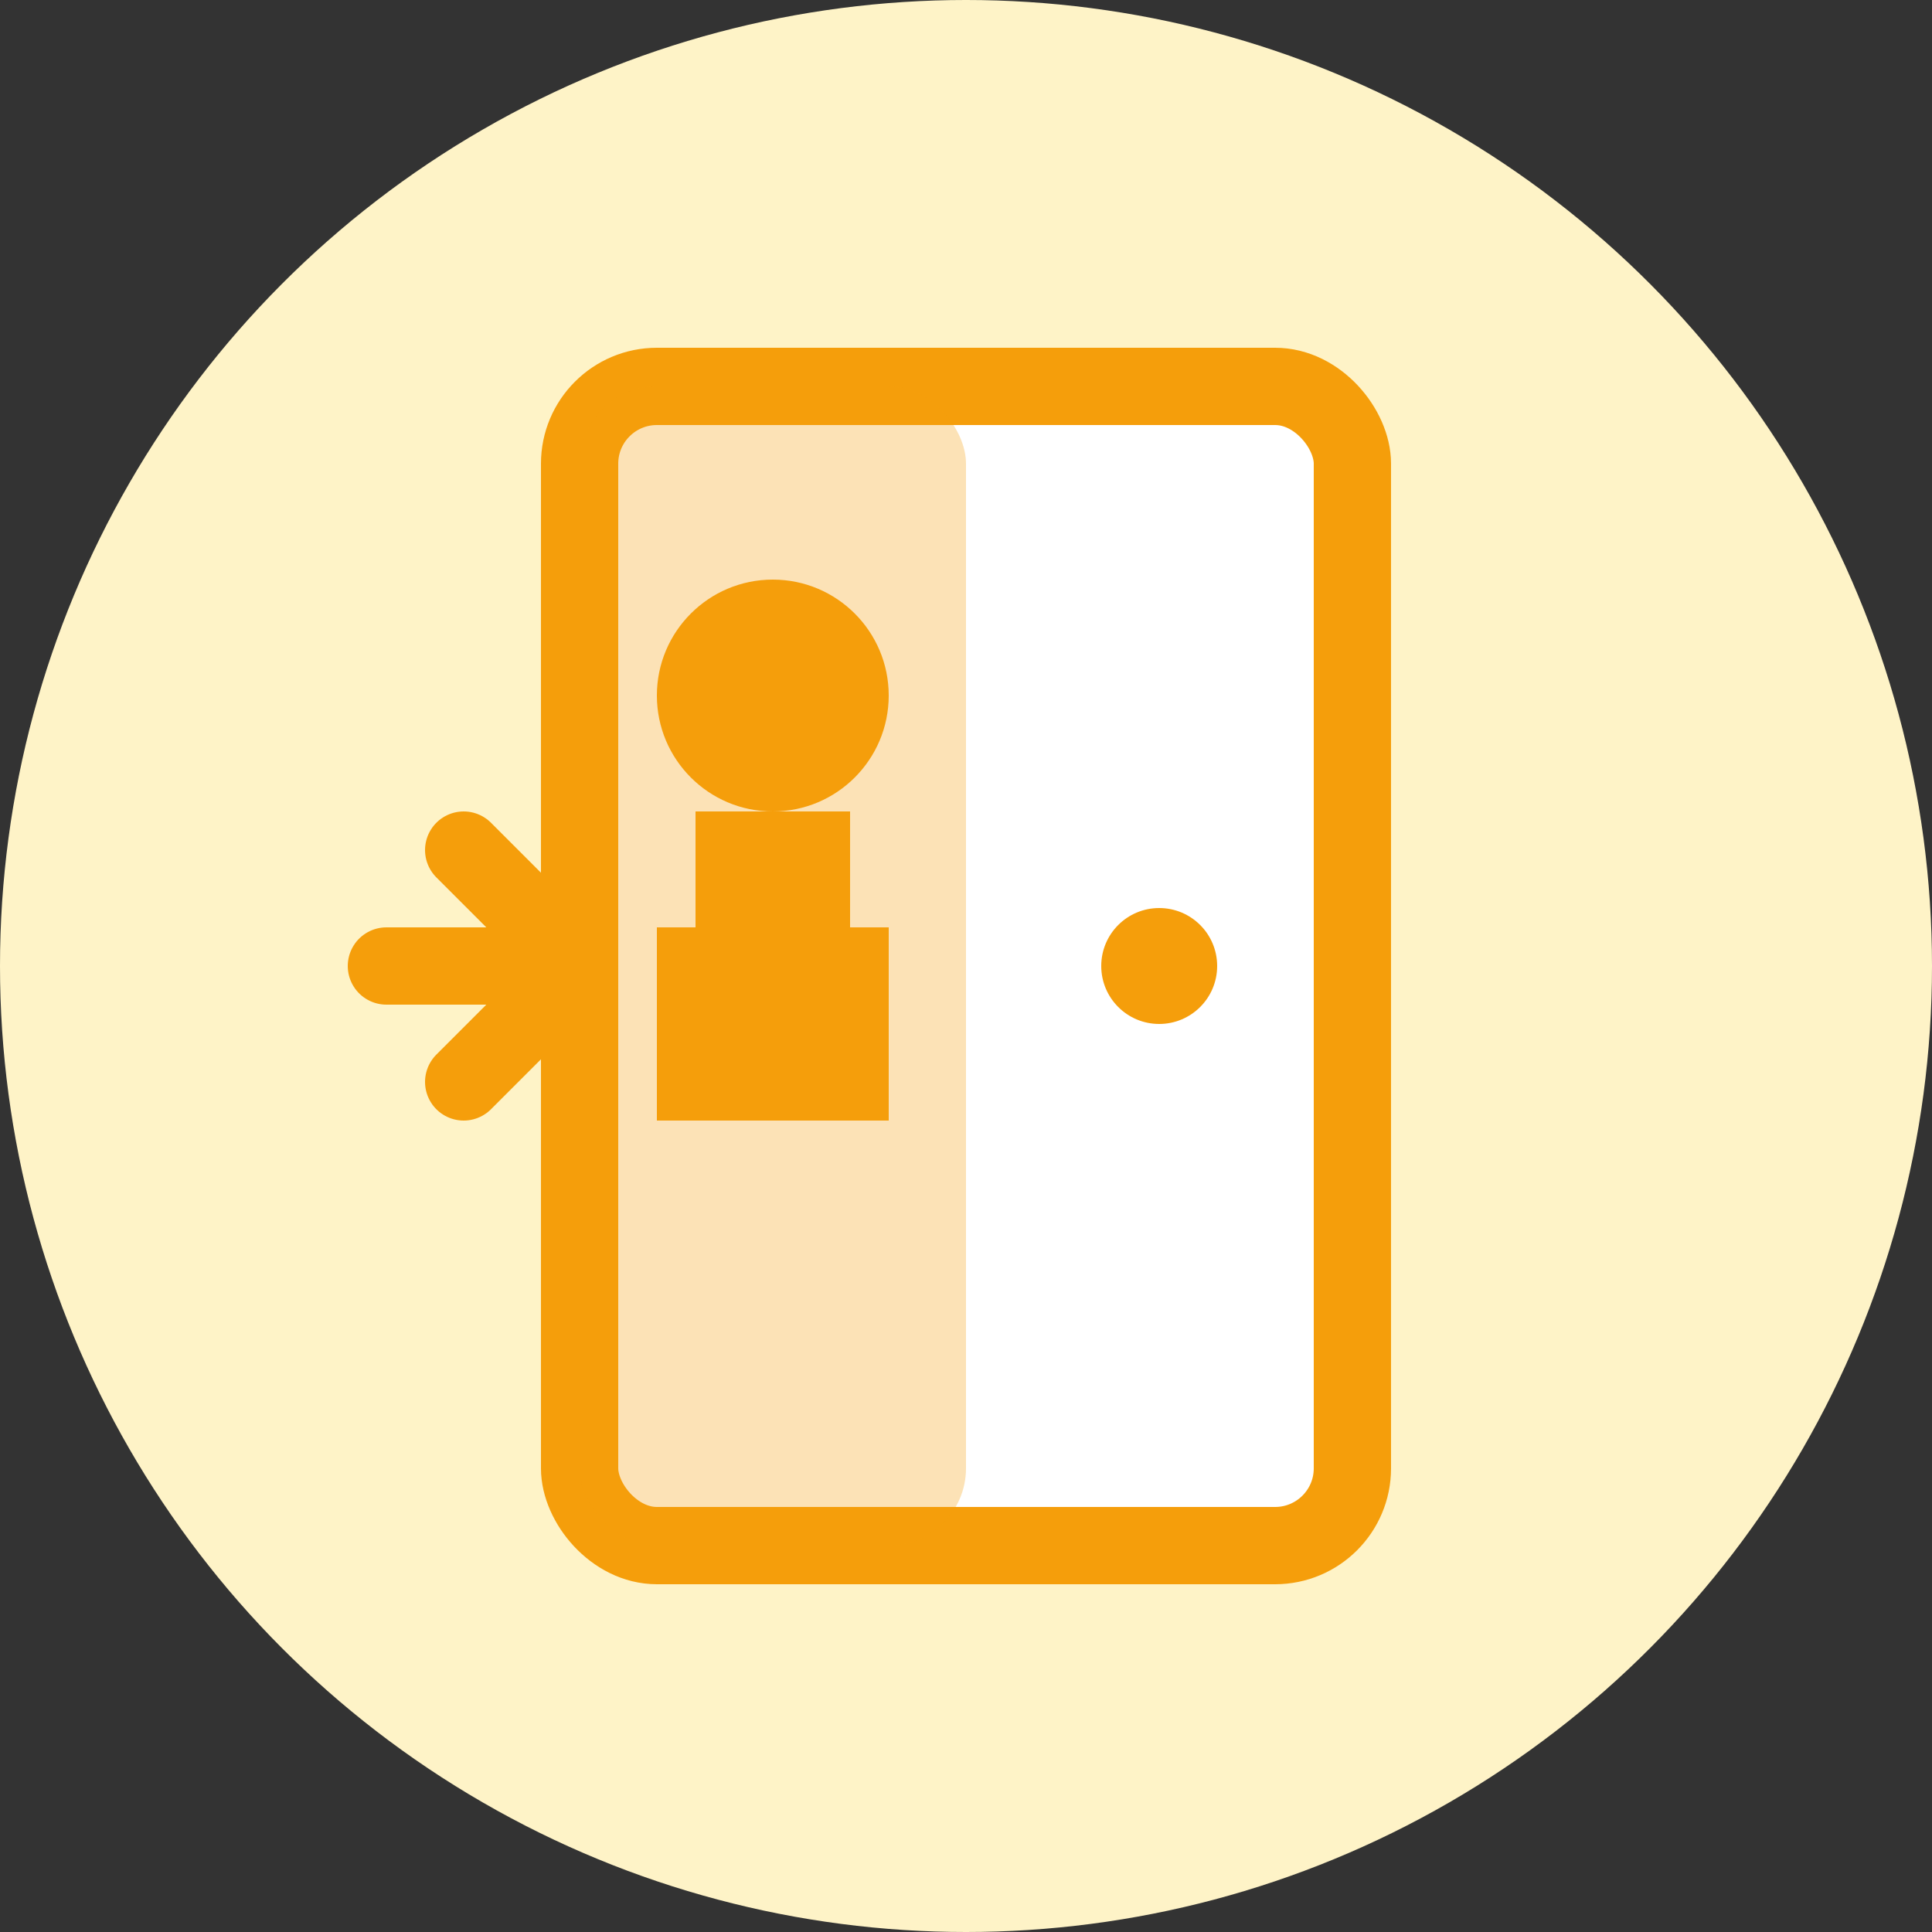<svg width="50" height="50" viewBox="0 0 50 50" fill="none" xmlns="http://www.w3.org/2000/svg">
  <rect x="0" y="0" width="50" height="50" fill="#333333" stroke="none"/>
  <!-- Background circle -->
  <circle cx="25" cy="25" r="25" fill="#FEF3C7"/>
  
  <!-- Door/Gateway -->
  <rect x="15" y="10" width="20" height="30" rx="2" fill="white" stroke="#F59E0B" stroke-width="2"/>
  
  <!-- Open door -->
  <rect x="15" y="10" width="10" height="30" rx="2" fill="#F59E0B" opacity="0.3"/>
  
  <!-- Handle -->
  <circle cx="30" cy="25" r="1.5" fill="#F59E0B"/>
  
  <!-- Person entering -->
  <circle cx="20" cy="18" r="3" fill="#F59E0B"/>
  <rect x="18" y="21" width="4" height="8" fill="#F59E0B"/>
  <rect x="17" y="24" width="2" height="5" fill="#F59E0B"/>
  <rect x="21" y="24" width="2" height="5" fill="#F59E0B"/>
  
  <!-- Welcome arrows -->
  <path d="M10 25L15 25M12 22L15 25L12 28" stroke="#F59E0B" stroke-width="2" stroke-linecap="round" stroke-linejoin="round"/>
</svg>